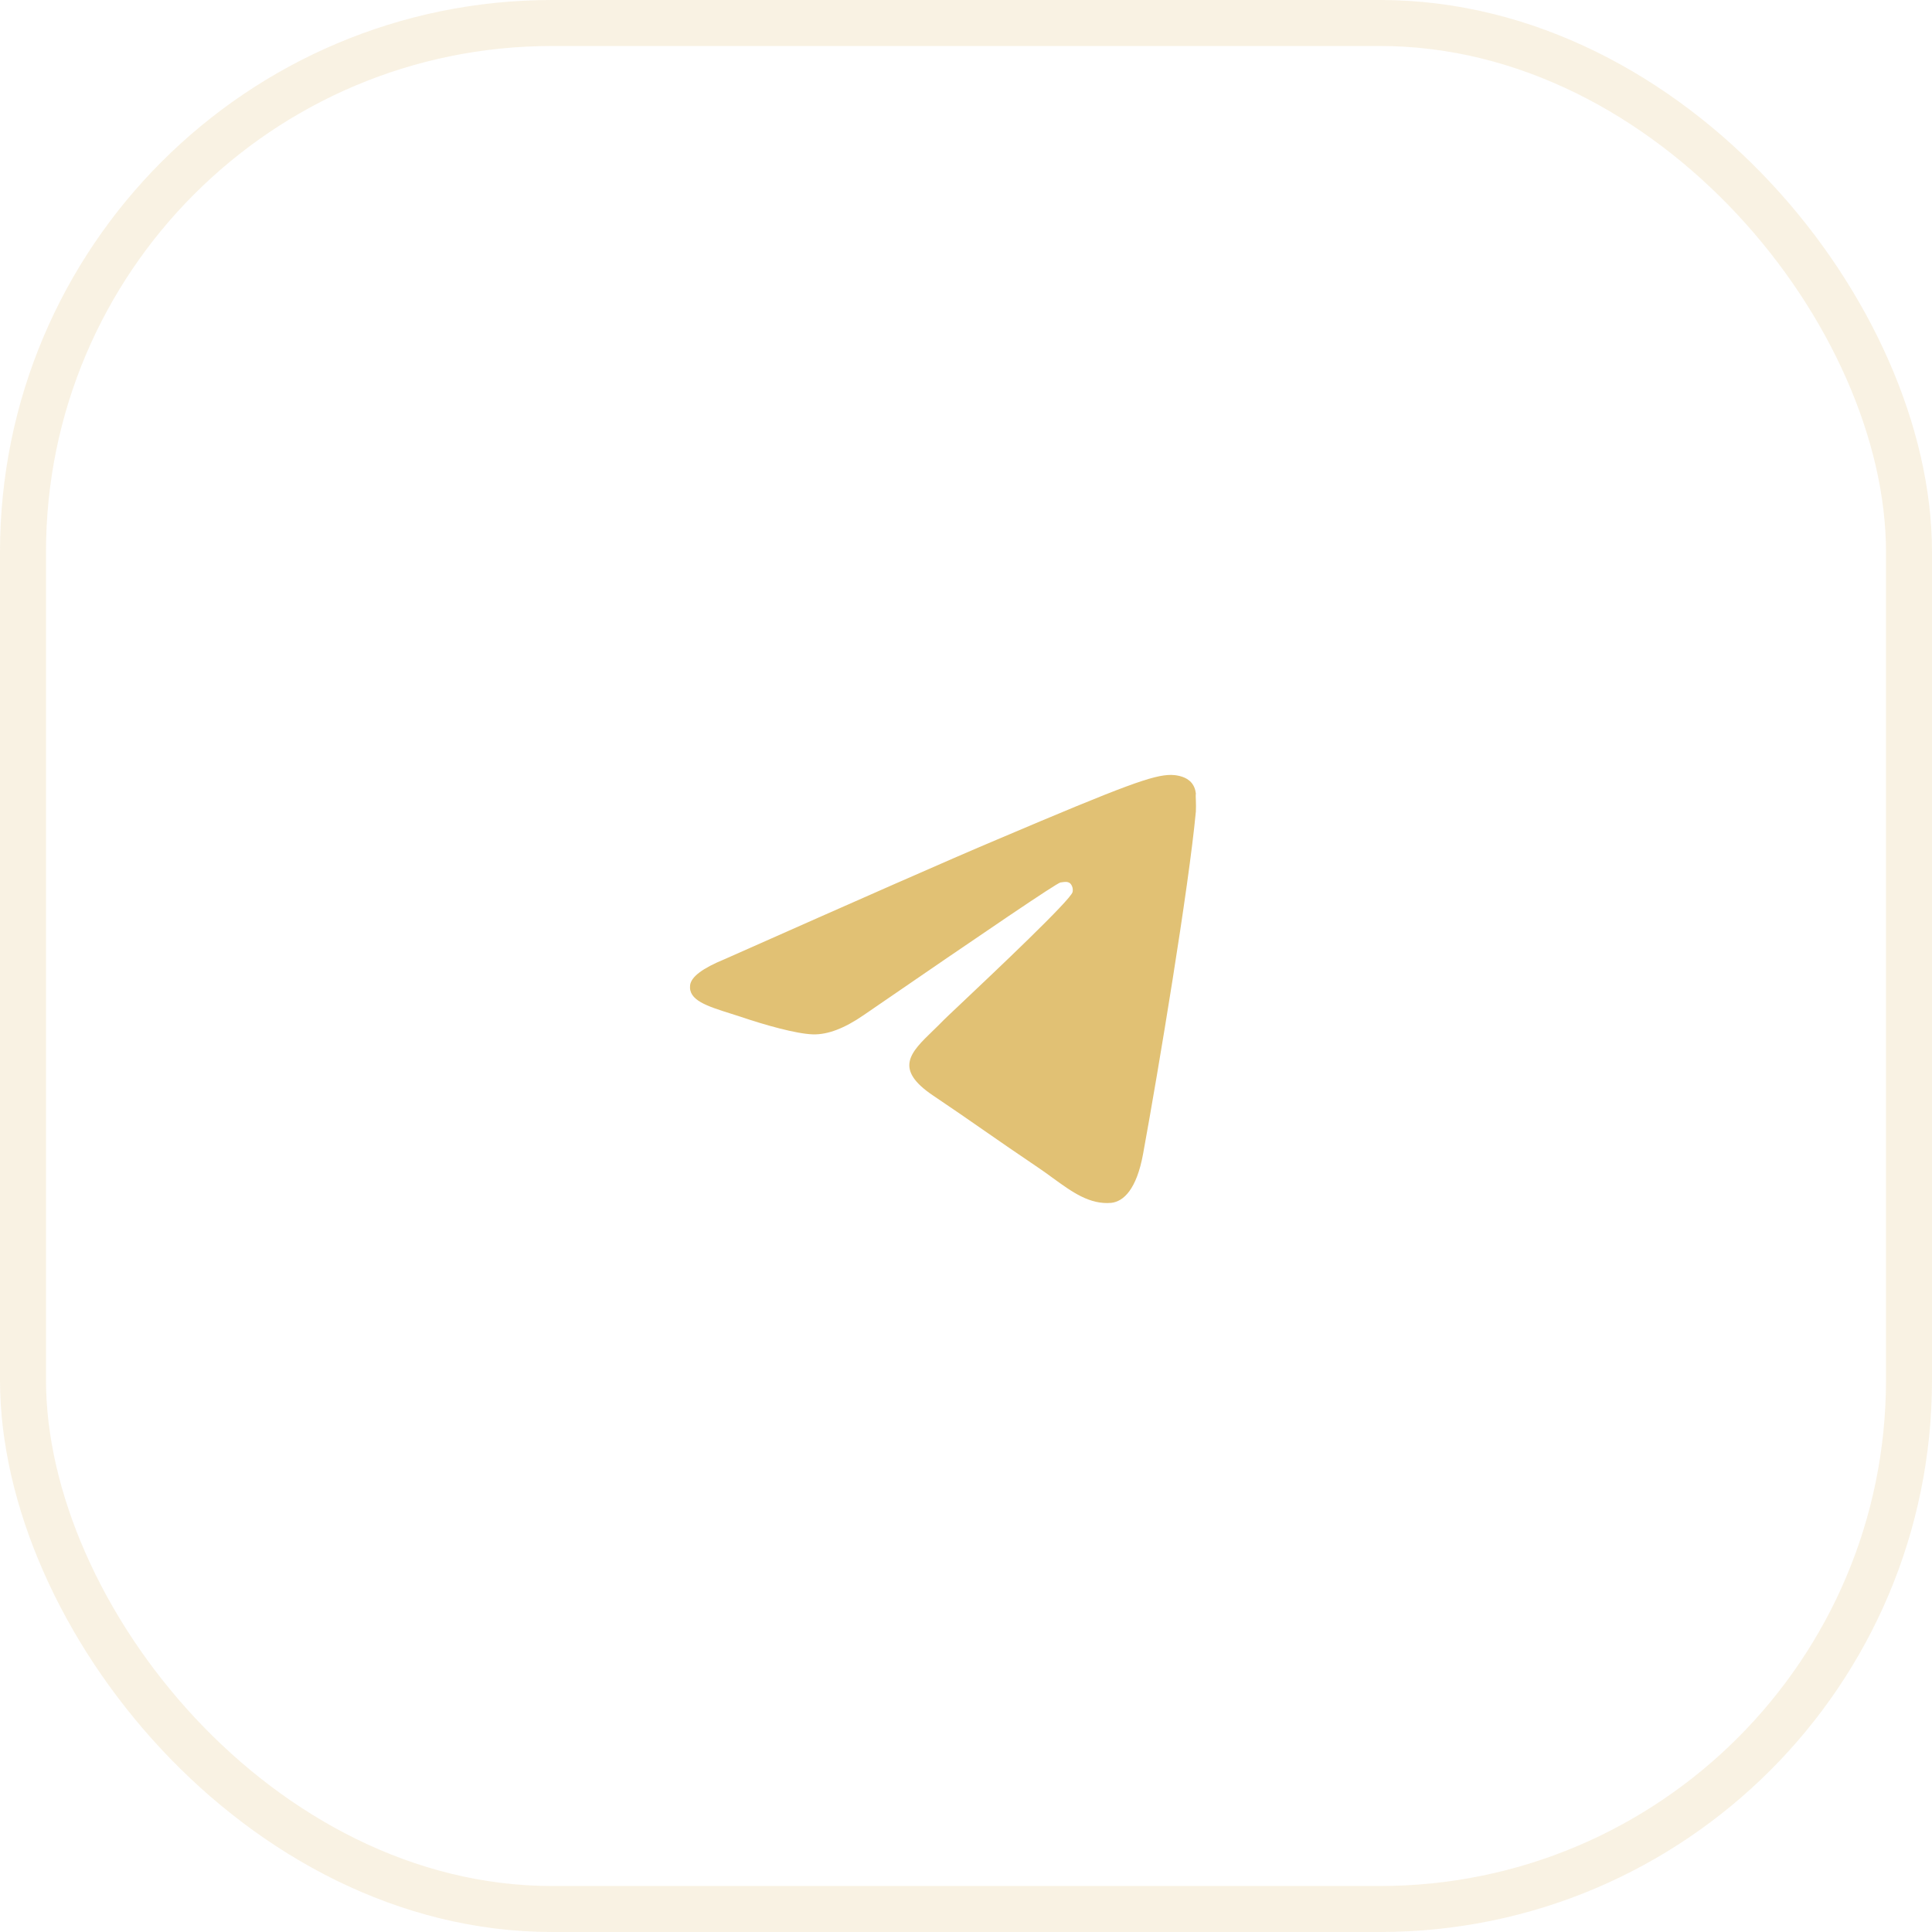 <svg width="42" height="42" viewBox="0 0 42 42" fill="none" xmlns="http://www.w3.org/2000/svg">
<path d="M24.85 25.083C25.185 23.252 25.845 19.278 25.997 17.643C26.002 17.566 25.999 17.479 25.997 17.403C25.994 17.336 25.992 17.279 25.997 17.249C25.987 17.166 25.956 17.053 25.855 16.97C25.733 16.866 25.54 16.846 25.459 16.846C25.073 16.846 24.495 17.053 21.672 18.253C20.688 18.667 18.718 19.536 15.754 20.851C15.276 21.047 15.023 21.234 15.002 21.42C14.966 21.745 15.362 21.87 15.905 22.041C15.968 22.061 16.033 22.081 16.099 22.103C16.616 22.279 17.307 22.475 17.672 22.486C17.997 22.496 18.363 22.351 18.769 22.072C21.54 20.168 22.962 19.205 23.053 19.184C23.061 19.183 23.069 19.182 23.077 19.181C23.142 19.171 23.212 19.159 23.266 19.205C23.289 19.23 23.305 19.259 23.314 19.292C23.323 19.324 23.324 19.359 23.317 19.392C23.277 19.564 21.629 21.12 20.876 21.832C20.681 22.016 20.546 22.143 20.515 22.175C20.437 22.256 20.358 22.333 20.281 22.407C19.791 22.881 19.422 23.239 20.292 23.821C20.721 24.109 21.062 24.346 21.406 24.585C21.755 24.827 22.106 25.071 22.555 25.373C22.67 25.45 22.779 25.529 22.885 25.607C23.309 25.915 23.689 26.191 24.16 26.149C24.424 26.118 24.708 25.86 24.85 25.083Z" fill="#E1C174"/>
<rect x="0.5" y="0.5" width="41" height="41" rx="11.5" stroke="#E1C174" stroke-opacity="0.2"/>
</svg>
